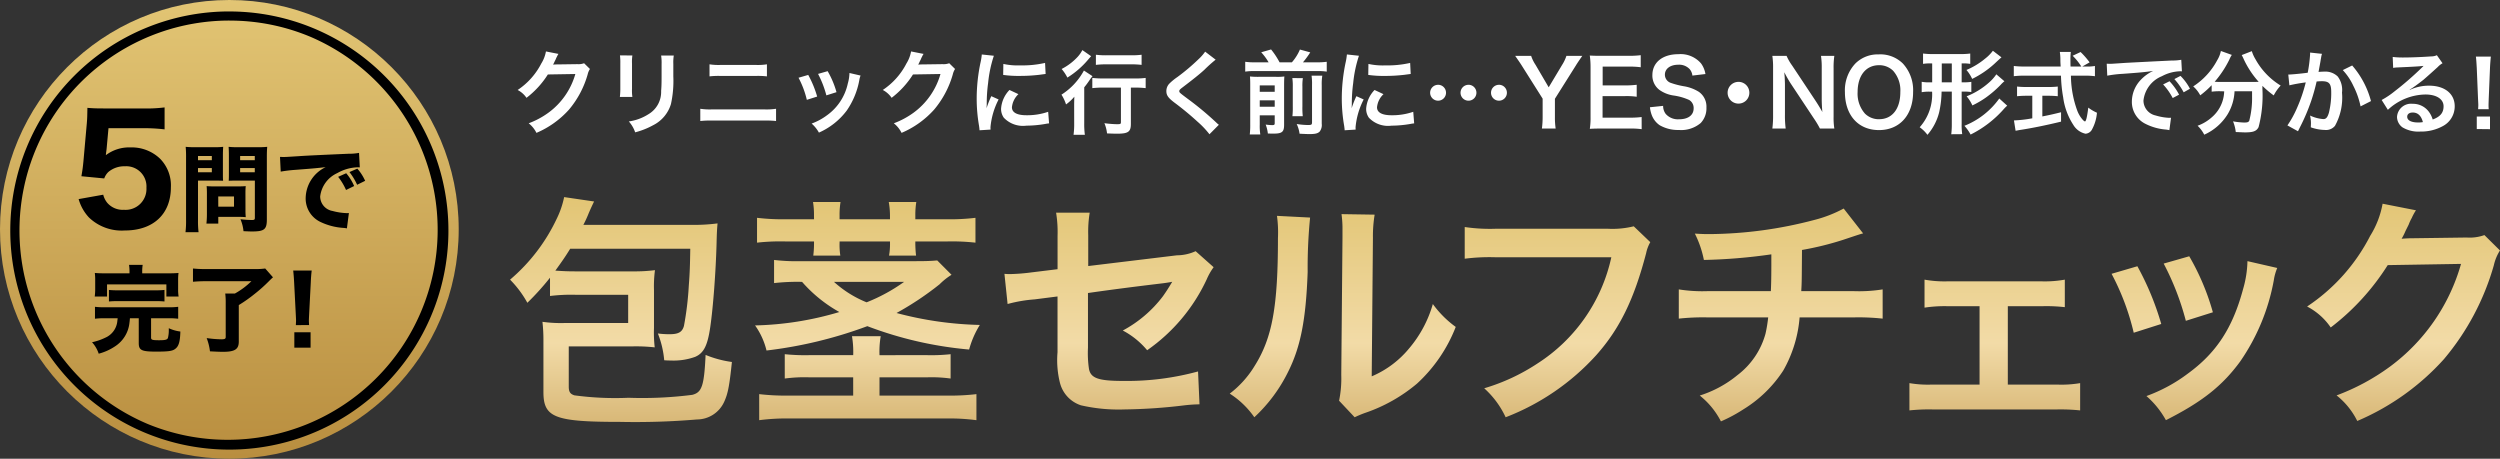 <svg xmlns="http://www.w3.org/2000/svg" xmlns:xlink="http://www.w3.org/1999/xlink" width="290.139" height="53.236" viewBox="0 0 290.139 53.236"><rect x="0" y="0" width="290.139" height="53.236" fill="#333333" stroke="none"/><defs><linearGradient id="a" x1="0.5" x2="0.5" y2="1" gradientUnits="objectBoundingBox"><stop offset="0" stop-color="#e2c574"/><stop offset="0.458" stop-color="#f2dba7"/><stop offset="1" stop-color="#b98e3f"/></linearGradient><linearGradient id="b" x1="0.5" x2="0.5" y2="1" gradientUnits="objectBoundingBox"><stop offset="0" stop-color="#e2c574"/><stop offset="1" stop-color="#b98e3f"/></linearGradient></defs><g transform="translate(-13.287 -431.764)"><path d="M9.372-15.48a1.877,1.877,0,0,1-.773.106l-2.32.032c-.2,0-.371.011-.508.021a2.5,2.5,0,0,0,.169-.339l.138-.275a2.138,2.138,0,0,1,.138-.3,2.166,2.166,0,0,1,.18-.328l-1.451-.286a3.954,3.954,0,0,1-.54,1.4A8.149,8.149,0,0,1,1.66-12.376a2.815,2.815,0,0,1,1.028.911,10.369,10.369,0,0,0,2.479-2.712l3.189-.053A8.389,8.389,0,0,1,5.262-9.76a9.54,9.54,0,0,1-2.32,1.25,3.264,3.264,0,0,1,.9,1.112,10.7,10.7,0,0,0,3.771-2.691,10.988,10.988,0,0,0,2.172-4.089,1.993,1.993,0,0,1,.265-.636Zm4.163-.911a6.689,6.689,0,0,1,.042.953v2.913a7.64,7.64,0,0,1-.053.953h1.451a5.114,5.114,0,0,1-.042-.932v-2.924a5.385,5.385,0,0,1,.042-.953Zm4.778.021a5.579,5.579,0,0,1,.053,1.006v1.324c0,.847-.011,1.314-.053,1.769a3,3,0,0,1-1.462,2.7,5.714,5.714,0,0,1-2.288.847A3.619,3.619,0,0,1,15.3-7.461a8.961,8.961,0,0,0,2.066-.816,4.057,4.057,0,0,0,2.087-2.468,12.512,12.512,0,0,0,.275-3.21v-1.43a5.025,5.025,0,0,1,.053-.985Zm5.615,2.415a9.139,9.139,0,0,1,1.239-.053h4.185a9.139,9.139,0,0,1,1.239.053v-1.4a6.589,6.589,0,0,1-1.25.074H25.178a6.589,6.589,0,0,1-1.25-.074Zm-1.07,5.18a10.5,10.5,0,0,1,1.335-.053h6.123a10.5,10.5,0,0,1,1.335.053v-1.42a7.394,7.394,0,0,1-1.356.074H24.214a7.394,7.394,0,0,1-1.356-.074Zm11.4-5.021a10.6,10.6,0,0,1,.964,2.564l1.2-.381a12.22,12.22,0,0,0-1.038-2.511Zm2.267-.445a11.649,11.649,0,0,1,.964,2.49l1.176-.371a10.407,10.407,0,0,0-1.028-2.437Zm3.644-.106a4.7,4.7,0,0,1-.191,1.218,6.091,6.091,0,0,1-2.4,3.676,6.872,6.872,0,0,1-1.8.975,3.848,3.848,0,0,1,.847,1.049A8.131,8.131,0,0,0,39.85-9.982a9.043,9.043,0,0,0,1.462-3.528,2.23,2.23,0,0,1,.148-.54ZM51.747-15.48a1.877,1.877,0,0,1-.773.106l-2.32.032c-.2,0-.371.011-.508.021a2.5,2.5,0,0,0,.169-.339l.138-.275a2.138,2.138,0,0,1,.138-.3,2.165,2.165,0,0,1,.18-.328l-1.451-.286a3.954,3.954,0,0,1-.54,1.4,8.149,8.149,0,0,1-2.744,3.072,2.815,2.815,0,0,1,1.028.911,10.369,10.369,0,0,0,2.479-2.712l3.189-.053A8.389,8.389,0,0,1,47.637-9.76a9.54,9.54,0,0,1-2.32,1.25,3.264,3.264,0,0,1,.9,1.112,10.7,10.7,0,0,0,3.771-2.691,10.988,10.988,0,0,0,2.172-4.089,1.993,1.993,0,0,1,.265-.636Zm4.8,7.7c-.011-.138-.011-.222-.011-.286a8.7,8.7,0,0,1,.943-3.21l-.847-.381a10.8,10.8,0,0,0-.551,1.4c.011-.265.021-.35.021-.583a17.688,17.688,0,0,1,.159-2.341,14.605,14.605,0,0,1,.667-3.168l-1.4-.148a6.932,6.932,0,0,1-.159.985,20.338,20.338,0,0,0-.434,4.142A18.478,18.478,0,0,0,55.211-8.2c.032.244.042.307.053.5Zm1.462-6.346a12.576,12.576,0,0,0,1.907.117,18.976,18.976,0,0,0,2.267-.127l.752-.1-.064-1.282a11.682,11.682,0,0,1-2.881.286,7.638,7.638,0,0,1-1.96-.169Zm.731,1.748a3.461,3.461,0,0,0-.975,2.182,1.775,1.775,0,0,0,.318,1.038,3.064,3.064,0,0,0,2.627.922,13.064,13.064,0,0,0,2.193-.2,3.54,3.54,0,0,1,.434-.064l-.106-1.345a7.445,7.445,0,0,1-2.521.4c-1.1,0-1.684-.318-1.684-.922a2.4,2.4,0,0,1,.752-1.525Zm12.935-.275v3.994c0,.233-.053.254-.477.254a12.451,12.451,0,0,1-1.441-.117,4.261,4.261,0,0,1,.307,1.186c.5.021.816.032,1.176.032,1.282,0,1.589-.222,1.589-1.134v-4.216h.456a10.979,10.979,0,0,1,1.261.064v-1.186a9.324,9.324,0,0,1-1.292.064h-3.6a10.872,10.872,0,0,1-1.3-.064v1.186a11.249,11.249,0,0,1,1.3-.064ZM67.2-17.006a3.713,3.713,0,0,1-.508.742,6.685,6.685,0,0,1-1.9,1.451,4.807,4.807,0,0,1,.667,1A10.118,10.118,0,0,0,67.9-15.936c.2-.233.2-.233.318-.36Zm1.568,1.716a10.852,10.852,0,0,1,1.239-.064h2.881a10.422,10.422,0,0,1,1.186.064v-1.176a8.977,8.977,0,0,1-1.208.064H70.01a9.074,9.074,0,0,1-1.239-.064ZM66.25-8.52a9.167,9.167,0,0,1-.074,1.345h1.314a9.1,9.1,0,0,1-.074-1.335v-4.174c.275-.339.371-.477.614-.826a3.744,3.744,0,0,1,.35-.466l-1-.657a7.591,7.591,0,0,1-2.606,2.8,4.867,4.867,0,0,1,.53,1.134,5.221,5.221,0,0,0,.964-.9c-.021.72-.021.784-.021,1.229Zm15.2-8.305a5.251,5.251,0,0,1-.773.879,23.744,23.744,0,0,1-2.447,2.066,6.5,6.5,0,0,0-.932.763,1.238,1.238,0,0,0-.35.858c0,.487.191.773.89,1.314A33.6,33.6,0,0,1,80.572-8.69,10.233,10.233,0,0,1,81.95-7.238l1.091-1.1a2.642,2.642,0,0,1-.307-.265A35.609,35.609,0,0,0,79.4-11.37c-.932-.7-.953-.72-.953-.879,0-.117.074-.2.4-.445,1.239-.943,1.981-1.536,2.521-2.034a16.161,16.161,0,0,1,1.3-1.165Zm5.784,1.239A7.124,7.124,0,0,1,86.1-15.65v1.144a6.742,6.742,0,0,1,1.134-.064h7.193a6.45,6.45,0,0,1,1.134.064V-15.65a7.691,7.691,0,0,1-1.134.064H92.8a10.586,10.586,0,0,0,.848-1.155l-1.2-.328a5.556,5.556,0,0,1-.932,1.483h-1.43A8.96,8.96,0,0,0,89.1-17.08l-1.144.328a6.627,6.627,0,0,1,.858,1.165Zm.551,6.155h1.737v.9c0,.191-.053.233-.307.233a6.279,6.279,0,0,1-.742-.064,4.14,4.14,0,0,1,.254,1.038c.381.011.509.011.667.011.985,0,1.218-.2,1.218-1.017v-4.555c0-.561.011-.805.032-1.059a6.145,6.145,0,0,1-.943.042H87.649a9.083,9.083,0,0,1-1-.042c.021.265.032.434.032.953v4.566a9.384,9.384,0,0,1-.053,1.208H87.85a6.379,6.379,0,0,1-.064-1.134Zm0-1v-.742h1.737v.742Zm0-1.737v-.742h1.737v.742Zm3.782-1.589a6.367,6.367,0,0,1,.053,1v2.288a9.3,9.3,0,0,1-.042,1.134h1.2a9.055,9.055,0,0,1-.042-1.144v-2.267a6.034,6.034,0,0,1,.053-1.006ZM93.8-14.04a6.824,6.824,0,0,1,.053,1.091v4.3c0,.3-.053.339-.487.339a9.043,9.043,0,0,1-1.292-.117A3.761,3.761,0,0,1,92.406-7.3c.667.032.89.042,1.144.042.678,0,.964-.074,1.186-.286a1.236,1.236,0,0,0,.244-.911v-4.46a6.247,6.247,0,0,1,.064-1.123Zm5.117,6.261c-.011-.138-.011-.222-.011-.286a8.7,8.7,0,0,1,.943-3.21l-.847-.381a10.8,10.8,0,0,0-.551,1.4c.011-.265.021-.35.021-.583a17.688,17.688,0,0,1,.159-2.341,14.606,14.606,0,0,1,.667-3.168L97.9-16.5a6.931,6.931,0,0,1-.159.985,20.337,20.337,0,0,0-.434,4.142A18.479,18.479,0,0,0,97.586-8.2c.032.244.042.307.053.5Zm1.462-6.346a12.576,12.576,0,0,0,1.907.117,18.976,18.976,0,0,0,2.267-.127l.752-.1-.064-1.282a11.682,11.682,0,0,1-2.881.286,7.638,7.638,0,0,1-1.96-.169Zm.731,1.748a3.461,3.461,0,0,0-.975,2.182,1.775,1.775,0,0,0,.318,1.038,3.064,3.064,0,0,0,2.627.922,13.064,13.064,0,0,0,2.193-.2,3.54,3.54,0,0,1,.434-.064l-.106-1.345a7.445,7.445,0,0,1-2.521.4c-1.1,0-1.684-.318-1.684-.922a2.4,2.4,0,0,1,.752-1.525Zm10.9-.6a.922.922,0,0,0-.922.922.922.922,0,0,0,.922.922.922.922,0,0,0,.922-.922A.922.922,0,0,0,112.014-12.98Zm3.538,0a.922.922,0,0,0-.922.922.922.922,0,0,0,.922.922.922.922,0,0,0,.922-.922A.922.922,0,0,0,115.553-12.98Zm-7.066,0a.922.922,0,0,0-.922.922.922.922,0,0,0,.922.922.922.922,0,0,0,.922-.922A.922.922,0,0,0,108.487-12.98Zm13.645,5.074a8.737,8.737,0,0,1-.085-1.367v-2.087l2.447-3.888c.18-.3.583-.879.731-1.091h-1.843a4.628,4.628,0,0,1-.5,1.049l-1.557,2.6L119.79-15.3a4.291,4.291,0,0,1-.508-1.038h-1.854c.339.487.583.837.742,1.091l2.447,3.877v2.1a10.135,10.135,0,0,1-.085,1.367Zm9.979-1.335a10.132,10.132,0,0,1-1.356.074h-3.178v-2.5h2.585a8.3,8.3,0,0,1,1.377.074V-12.98a11.025,11.025,0,0,1-1.377.074h-2.574v-2.182h3.051a9.487,9.487,0,0,1,1.367.074v-1.4a11.319,11.319,0,0,1-1.367.074h-3.2c-.646,0-.922-.011-1.345-.032A9.372,9.372,0,0,1,126.178-15v5.731a8.569,8.569,0,0,1-.085,1.4c.424-.021.71-.032,1.345-.032h3.305a9.108,9.108,0,0,1,1.367.074Zm.964-1.134a3.621,3.621,0,0,0,.2.879,2.494,2.494,0,0,0,.932,1.208,4.259,4.259,0,0,0,2.225.551,3.511,3.511,0,0,0,2.532-.805,2.465,2.465,0,0,0,.667-1.8,2.091,2.091,0,0,0-.879-1.822,4.664,4.664,0,0,0-1.727-.646,9.019,9.019,0,0,1-1.494-.381,1.007,1.007,0,0,1-.72-.964c0-.689.625-1.155,1.547-1.155a1.676,1.676,0,0,1,1.324.508,1.368,1.368,0,0,1,.318.752l1.515-.18A2.856,2.856,0,0,0,139-15.459a3.123,3.123,0,0,0-2.638-1.07c-1.822,0-3.009.953-3.009,2.426a2.085,2.085,0,0,0,.816,1.716,3.744,3.744,0,0,0,1.6.646,6.679,6.679,0,0,1,1.843.519,1.076,1.076,0,0,1,.53.975c0,.795-.636,1.271-1.7,1.271A1.881,1.881,0,0,1,134.9-9.6a1.518,1.518,0,0,1-.3-.932Zm10.276-2.945a1.257,1.257,0,0,0-1.261,1.261,1.257,1.257,0,0,0,1.261,1.261,1.257,1.257,0,0,0,1.261-1.261A1.257,1.257,0,0,0,143.351-13.319Zm11.123,5.413a7.994,7.994,0,0,1-.085-1.367v-5.6a9.263,9.263,0,0,1,.085-1.462h-1.547a9.261,9.261,0,0,1,.085,1.462v3.559c0,.445.032,1.081.074,1.494-.233-.424-.572-.975-.826-1.356l-2.68-4.036a5.809,5.809,0,0,1-.646-1.123h-1.653a8.824,8.824,0,0,1,.085,1.367v5.466a11.462,11.462,0,0,1-.085,1.6h1.547a11.723,11.723,0,0,1-.085-1.589V-12.97c0-.244-.021-.72-.032-.922-.032-.392-.032-.392-.042-.54.254.5.519.953.72,1.271l2.733,4.121a10.555,10.555,0,0,1,.678,1.134Zm5.17-8.6a3.672,3.672,0,0,0-2.733,1.059,4.535,4.535,0,0,0-1.208,3.305c0,2.691,1.547,4.418,3.951,4.418s3.962-1.737,3.962-4.418a4.569,4.569,0,0,0-1.186-3.305A3.713,3.713,0,0,0,159.644-16.508Zm.032,7.522a2.287,2.287,0,0,1-1.642-.646,3.5,3.5,0,0,1-.858-2.5c0-1.917.964-3.125,2.49-3.125a2.28,2.28,0,0,1,1.631.646,3.422,3.422,0,0,1,.837,2.468C162.133-10.194,161.19-8.986,159.675-8.986Zm6.155-6.473v2.193h-.275a4.626,4.626,0,0,1-.943-.064v1.208a4.813,4.813,0,0,1,.943-.064h.265a5.7,5.7,0,0,1-1.441,4.132,3.95,3.95,0,0,1,.9.879,6.33,6.33,0,0,0,1.356-2.6,11.611,11.611,0,0,0,.286-2.415h1.186v3.729a9.151,9.151,0,0,1-.064,1.218l1.271-.011a7.633,7.633,0,0,1-.064-1.229v-3.708h.18a5.493,5.493,0,0,1,.943.053v-1.186a5.21,5.21,0,0,1-.932.053h-.191v-2.193h.074a4.935,4.935,0,0,1,.922.053v-1.2a8.185,8.185,0,0,1-1.091.064h-3.305a8.6,8.6,0,0,1-1.081-.064v1.2a5.3,5.3,0,0,1,.922-.053Zm1.112,0h1.165v2.193h-1.165Zm6.674,4.068a9.1,9.1,0,0,1-4.047,3.168,5.04,5.04,0,0,1,.72,1.017A12.643,12.643,0,0,0,174.1-10.12a4.194,4.194,0,0,1,.434-.434Zm-.742-5.541a4.715,4.715,0,0,1-.911.922A8.553,8.553,0,0,1,169.8-14.7a4.357,4.357,0,0,1,.667,1.038,11.025,11.025,0,0,0,2.553-1.727c.614-.572.742-.689.848-.773Zm.4,2.733a4.811,4.811,0,0,1-.847.953,8.674,8.674,0,0,1-2.6,1.6,4.338,4.338,0,0,1,.667,1.059,10.614,10.614,0,0,0,1.547-.9,12.658,12.658,0,0,0,1.727-1.483,3.874,3.874,0,0,1,.445-.424Zm9.969-.9.858-.487a9.4,9.4,0,0,0-1.049-1.2l-.922.434a6.511,6.511,0,0,1,1.006,1.25h-1.25c-.011-.35-.011-.657-.011-.837a7.269,7.269,0,0,1,.042-.858H180.64a6.1,6.1,0,0,1,.064.826c0,.318,0,.318.032.869h-4.2a9.74,9.74,0,0,1-1.239-.064v1.186a11.12,11.12,0,0,1,1.239-.064h4.237a16.615,16.615,0,0,0,.254,2.521,7.7,7.7,0,0,0,1.176,3.189A2.191,2.191,0,0,0,183.617-7.3a.912.912,0,0,0,.731-.445,4.891,4.891,0,0,0,.6-1.992,4.748,4.748,0,0,1-1.006-.593c-.138,1.1-.265,1.61-.392,1.61a.778.778,0,0,1-.244-.191,3.448,3.448,0,0,1-.636-1.049,12.074,12.074,0,0,1-.742-4.079h1.547a9.29,9.29,0,0,1,1.239.064v-1.186a5.12,5.12,0,0,1-1.028.064Zm-5.795,3.39v2.617a15.066,15.066,0,0,1-2.129.244l.191,1.2c.18-.032.3-.053.392-.074,1.42-.212,3.093-.551,4.884-.985V-9.792c-1.017.254-1.43.339-2.172.487v-2.4h.731a10.236,10.236,0,0,1,1.059.053v-1.123a9,9,0,0,1-1.07.053h-2.564a9.413,9.413,0,0,1-1.091-.053v1.123a10.3,10.3,0,0,1,1.07-.053Zm8.7-2.331a13.3,13.3,0,0,1,1.759-.212c2.055-.148,2.712-.212,3.57-.339a4.685,4.685,0,0,0-1.473,1.07A3.689,3.689,0,0,0,189-11.031a2.834,2.834,0,0,0,1.515,2.553,6.373,6.373,0,0,0,2.479.7c.2.032.222.032.36.064l.191-1.441c-.106.011-.2.011-.212.011a6.429,6.429,0,0,1-1.578-.275,1.779,1.779,0,0,1-1.409-1.727,3.444,3.444,0,0,1,2.14-2.829,4.738,4.738,0,0,1,2.1-.572,1.64,1.64,0,0,1,.222.011l-.074-1.345a5.709,5.709,0,0,1-1.091.085c-2.828.138-4.64.233-5.413.275-1.557.106-1.557.106-1.748.106-.053,0-.169,0-.4-.011Zm6.483,1.017a7.15,7.15,0,0,1,1.112,1.578l.742-.392a6.865,6.865,0,0,0-1.112-1.557Zm3.115.5a6.126,6.126,0,0,0-1.1-1.494l-.71.371a7.806,7.806,0,0,1,1.081,1.536Zm3.973.3a5.262,5.262,0,0,1-.064.614A4.1,4.1,0,0,1,198.268-9.2a5,5,0,0,1-1.642.975,3.759,3.759,0,0,1,.773,1.038,6.136,6.136,0,0,0,2.691-2.331,5.637,5.637,0,0,0,.826-2.712h2.034v.614a10.408,10.408,0,0,1-.328,2.818c-.1.159-.212.2-.6.2a8.709,8.709,0,0,1-1.282-.138,4.55,4.55,0,0,1,.318,1.239c.71.032.879.042,1.091.042.943,0,1.324-.148,1.557-.614a14.448,14.448,0,0,0,.445-4.428v-.36a10.806,10.806,0,0,0,1.314,1.112,4.933,4.933,0,0,1,.805-1.144,8.215,8.215,0,0,1-2.934-3.072,3.96,3.96,0,0,1-.413-.922l-1.176.456a4.345,4.345,0,0,1,.222.445,10.591,10.591,0,0,0,1.748,2.659c-.254.011-.4.011-.657.011h-3.9a5.474,5.474,0,0,1-.551-.021,11.783,11.783,0,0,0,1.706-2.574,3,3,0,0,1,.286-.54l-1.271-.456a3.294,3.294,0,0,1-.424,1.07,8.168,8.168,0,0,1-2.786,3.04,3.683,3.683,0,0,1,.816,1.038,10.532,10.532,0,0,0,1.324-1.176v.752a7.361,7.361,0,0,1,.9-.053Zm9.969-4.5v.2a16.305,16.305,0,0,1-.275,2.14c-.583.085-1.865.212-2.256.212l.127,1.25a18.993,18.993,0,0,1,1.9-.339,17.974,17.974,0,0,1-1.028,3,11.574,11.574,0,0,1-1.1,1.992l1.229.678c.053-.106.053-.117.085-.18l.159-.318a22.719,22.719,0,0,0,1.271-2.977,22.41,22.41,0,0,0,.646-2.3c.244-.021.4-.032.614-.032.837,0,1.081.286,1.081,1.261a9.413,9.413,0,0,1-.275,2.415c-.159.519-.328.72-.636.72a4.383,4.383,0,0,1-1.547-.413,3.98,3.98,0,0,1,.106.9c0,.106-.011.254-.021.466a5.14,5.14,0,0,0,1.631.307,1.342,1.342,0,0,0,1.176-.477,6.717,6.717,0,0,0,.816-3.856,2.57,2.57,0,0,0-.5-1.875,2.052,2.052,0,0,0-1.568-.561c-.2,0-.35.011-.657.032.032-.138.032-.159.074-.392.148-.795.148-.795.18-1.017.032-.17.042-.222.064-.36a2.465,2.465,0,0,1,.085-.328Zm3.793,2.034a6.857,6.857,0,0,1,1.218,1.812,9.521,9.521,0,0,1,.847,2.4l1.208-.614a10.283,10.283,0,0,0-2.182-4.132Zm7.765,2.267a4.155,4.155,0,0,0,.434-.275c.212-.138.975-.71,1.165-.869.36-.307,1.134-1,1.663-1.483a2.271,2.271,0,0,1,.551-.434l-.657-.932a1.561,1.561,0,0,1-.657.138c-1.028.074-2.32.127-3.22.127a9.581,9.581,0,0,1-1.25-.064l.053,1.271a3.573,3.573,0,0,1,.508-.053c1.917-.085,2.6-.127,3-.18l.011.011-.191.191a35.372,35.372,0,0,1-3.168,2.754,9.527,9.527,0,0,1-1.494,1l.72,1.144a6.527,6.527,0,0,1,4.365-1.78c1.282,0,2.1.54,2.1,1.367,0,.752-.381,1.208-1.261,1.536a2.849,2.849,0,0,0-.487-.953,2.28,2.28,0,0,0-1.833-.869,1.631,1.631,0,0,0-1.822,1.515,1.512,1.512,0,0,0,.636,1.218,3.584,3.584,0,0,0,2.055.487,5.241,5.241,0,0,0,2.564-.6,2.589,2.589,0,0,0,1.441-2.341c0-1.451-1.165-2.384-2.977-2.384a5.171,5.171,0,0,0-2.225.487Zm1.525,3.771a2.867,2.867,0,0,1-.551.042c-.784,0-1.261-.244-1.261-.667,0-.3.244-.487.625-.487C222.178-9.77,222.581-9.389,222.772-8.658Zm7.649-1.5a3.785,3.785,0,0,1-.021-.445c0-.148,0-.148.021-.763l.148-3.6c.021-.456.064-1.006.1-1.292h-1.737c.042.3.074.826.1,1.292l.148,3.6c.032.636.032.636.032.752s-.011.233-.021.456Zm.148,2.32V-9.294h-1.536v1.451Z" transform="translate(71.702 454.583)" fill="#fff"/><path d="M-201.915-31.475a19.981,19.981,0,0,1,2.939-.141h6.133v3.279h-7.433a15.271,15.271,0,0,1-2.515-.141,19.4,19.4,0,0,1,.113,2.289v5.851c0,2.968,1.272,3.476,8.931,3.476a85.038,85.038,0,0,0,8.9-.283,3.48,3.48,0,0,0,3.166-2.092c.424-.933.594-1.865.876-4.579a12.316,12.316,0,0,1-3.052-.82c-.17,3.589-.424,4.353-1.555,4.635a45.5,45.5,0,0,1-7.377.339,35.489,35.489,0,0,1-6.3-.283c-.509-.17-.65-.424-.65-1.046v-4.635h7.405a19.932,19.932,0,0,1,2.572.113,14.93,14.93,0,0,1-.085-2.233v-4.409a14.433,14.433,0,0,1,.113-2.318,18.576,18.576,0,0,1-2.572.141h-6.67c-.9,0-1.385-.028-2.318-.085.707-.989,1.1-1.526,1.724-2.544h13.934c-.028,1.865-.057,2.8-.17,4.268A35.951,35.951,0,0,1-186.37-28c-.2.707-.622.961-1.668.961a9.973,9.973,0,0,1-1.357-.085,11,11,0,0,1,.735,3.109c.4.028.594.028.735.028a7.391,7.391,0,0,0,2.855-.424c.989-.424,1.441-1.3,1.752-3.448.339-2.318.65-6.5.735-9.751.028-1.215.057-1.668.113-2.289a20.837,20.837,0,0,1-2.939.17h-12.634a13.846,13.846,0,0,0,.622-1.357c.283-.65.311-.707.622-1.357l-3.476-.509a10.334,10.334,0,0,1-.848,2.487,21,21,0,0,1-5.427,7.094,12.106,12.106,0,0,1,2.007,2.685,30.181,30.181,0,0,0,2.629-2.911Zm38.241,6.868a10.394,10.394,0,0,1,.141-2.2h-3.335a11.066,11.066,0,0,1,.141,2.2h-5.144a22.874,22.874,0,0,1-2.8-.113v2.826a17.18,17.18,0,0,1,2.855-.141h5.087v2.12h-7.546a26.353,26.353,0,0,1-3.363-.17v3.024a24.518,24.518,0,0,1,3.42-.2h18.4a23.826,23.826,0,0,1,3.392.2v-3.024a25.863,25.863,0,0,1-3.335.17h-7.914v-2.12h5.54a16.065,16.065,0,0,1,2.713.141V-24.72a20.528,20.528,0,0,1-2.685.113Zm-7.6-15.771h-3.335a25.2,25.2,0,0,1-3.279-.17v2.883a24.421,24.421,0,0,1,3.279-.141h3.335v.2a11.972,11.972,0,0,1-.085,1.441h3.137a8.089,8.089,0,0,1-.085-1.526v-.113h5.851v.226a7.346,7.346,0,0,1-.113,1.413h3.137a12.45,12.45,0,0,1-.085-1.47v-.17h3.7a24.942,24.942,0,0,1,3.279.141v-2.883a24.9,24.9,0,0,1-3.279.17h-3.7v-.48a9.479,9.479,0,0,1,.113-1.526H-162.6a9.291,9.291,0,0,1,.141,1.526v.48h-5.851v-.48a9.248,9.248,0,0,1,.113-1.526h-3.194a9.025,9.025,0,0,1,.113,1.526Zm14.3,4.777c-.678.057-1.215.085-2.431.085h-13.312a22.521,22.521,0,0,1-3.194-.141v2.685a23.948,23.948,0,0,1,3.25-.141,16.251,16.251,0,0,0,4.324,3.5,36.915,36.915,0,0,1-9.779,1.555,8.387,8.387,0,0,1,1.328,2.911,50.364,50.364,0,0,0,11.7-2.826,44,44,0,0,0,11.814,2.713,10.679,10.679,0,0,1,1.244-2.855A40.807,40.807,0,0,1-161.7-29.5a35,35,0,0,0,5-3.335,7.648,7.648,0,0,1,1.385-1.1Zm-3.844,2.487a20.142,20.142,0,0,1-4.353,2.374,12.692,12.692,0,0,1-3.787-2.374Zm33.832-3.561a5.3,5.3,0,0,1-2.176.48l-10.288,1.244v-3.561a13.753,13.753,0,0,1,.17-2.629h-3.9a14.048,14.048,0,0,1,.17,2.685v3.872l-3,.367a22.305,22.305,0,0,1-2.487.2c-.141,0-.367,0-.678-.028l.367,3.5a16.537,16.537,0,0,1,3.137-.537l2.657-.339v6.472a10.839,10.839,0,0,0,.283,3.561,3.7,3.7,0,0,0,2.431,2.6,19.5,19.5,0,0,0,5.031.48,62.963,62.963,0,0,0,7.009-.48,17.089,17.089,0,0,1,1.724-.113l-.17-3.816a31.3,31.3,0,0,1-8.677,1.1c-2.883,0-3.787-.311-3.985-1.413a12.625,12.625,0,0,1-.113-2.431v-6.359c2.939-.424,5.851-.791,8.705-1.131.424-.057.622-.085,1.074-.17-.509.848-.678,1.1-1.074,1.668a14.274,14.274,0,0,1-4.663,3.985,9.348,9.348,0,0,1,2.826,2.289,20.608,20.608,0,0,0,6.925-8.253,6.975,6.975,0,0,1,.791-1.385Zm9.44-4.1a14.206,14.206,0,0,1,.113,2.572c0,7.914-.65,11.56-2.685,14.81a11.612,11.612,0,0,1-2.911,3.25,10.059,10.059,0,0,1,2.855,2.742,18,18,0,0,0,3.9-5.229c1.47-2.911,2.092-6.1,2.289-11.616a59.062,59.062,0,0,1,.283-6.331Zm7.49-.2a12.232,12.232,0,0,1,.113,1.865v.848l-.141,15.941a12.666,12.666,0,0,1-.254,3l1.809,1.922a12.3,12.3,0,0,1,1.215-.509A18.667,18.667,0,0,0-101.3-21.3,17.54,17.54,0,0,0-96.8-27.885a11.847,11.847,0,0,1-2.657-2.657,13.811,13.811,0,0,1-2.77,5.172,11.363,11.363,0,0,1-4.324,3.222l.141-16.082a15.317,15.317,0,0,1,.2-2.685Zm33.916,1.413a10.33,10.33,0,0,1-3.024.283H-92.139a19.908,19.908,0,0,1-3.618-.2V-35.8a22.438,22.438,0,0,1,3.561-.17h13.454a19.583,19.583,0,0,1-8.564,12.323,23,23,0,0,1-6.19,2.883A10.4,10.4,0,0,1-91.008-17.4a27.519,27.519,0,0,0,10.514-7.207c2.713-3.052,4.381-6.444,5.794-11.843a4.25,4.25,0,0,1,.48-1.272Zm24.363-2.063a14.863,14.863,0,0,1-3.42,1.328,48.789,48.789,0,0,1-12.1,1.639c-.424,0-.876,0-1.752-.057A11.861,11.861,0,0,1-68-35.658a63.245,63.245,0,0,0,7.829-.65c0,1.978,0,3.081-.057,4.268h-7.236a17.521,17.521,0,0,1-3.448-.2v3.392a25.825,25.825,0,0,1,3.392-.141h6.981a16.259,16.259,0,0,1-.311,1.894,9.02,9.02,0,0,1-3.25,4.8,13.034,13.034,0,0,1-4.381,2.374,9.156,9.156,0,0,1,2.459,3,17.623,17.623,0,0,0,2.629-1.413,14.616,14.616,0,0,0,4.607-4.494,14.817,14.817,0,0,0,1.894-6.161h6.246a25.825,25.825,0,0,1,3.392.141v-3.392a17.521,17.521,0,0,1-3.448.2H-56.7c.057-.961.057-.961.085-4.777a34.954,34.954,0,0,0,4.72-1.159c2.035-.678,2.035-.678,2.374-.763Zm19.05,11.334h4.042a19.107,19.107,0,0,1,2.572.113v-3.194a13.133,13.133,0,0,1-2.6.2H-39.822a13.011,13.011,0,0,1-2.572-.2v3.25a15.466,15.466,0,0,1,2.6-.17h3.787v9.1h-5.54a12.765,12.765,0,0,1-2.6-.17v3.166a21.516,21.516,0,0,1,2.629-.113h14.556a22.115,22.115,0,0,1,2.629.113v-3.166a12.908,12.908,0,0,1-2.629.17h-5.766Zm12.04-3.759a28.277,28.277,0,0,1,2.572,6.84l3.194-1.017a32.6,32.6,0,0,0-2.77-6.7Zm6.048-1.187a31.079,31.079,0,0,1,2.572,6.642l3.137-.989a27.766,27.766,0,0,0-2.742-6.5Zm9.723-.283a12.537,12.537,0,0,1-.509,3.25c-1.215,4.522-3.109,7.405-6.416,9.808a18.334,18.334,0,0,1-4.8,2.6,10.266,10.266,0,0,1,2.261,2.8c4.183-2.12,6.529-3.957,8.62-6.812a24.127,24.127,0,0,0,3.9-9.412,5.948,5.948,0,0,1,.4-1.441Zm27.5-3.024a5.007,5.007,0,0,1-2.063.283l-6.19.085c-.537,0-.989.028-1.357.057a6.667,6.667,0,0,0,.452-.9l.367-.735a5.707,5.707,0,0,1,.367-.791,5.78,5.78,0,0,1,.48-.876l-3.872-.763a10.548,10.548,0,0,1-1.441,3.731,21.742,21.742,0,0,1-7.32,8.2,7.509,7.509,0,0,1,2.742,2.431,27.664,27.664,0,0,0,6.614-7.236l8.507-.141a22.382,22.382,0,0,1-8.253,11.927,25.453,25.453,0,0,1-6.19,3.335,8.709,8.709,0,0,1,2.4,2.968,28.553,28.553,0,0,0,10.062-7.179,29.316,29.316,0,0,0,5.794-10.91,5.317,5.317,0,0,1,.707-1.7Z" transform="translate(279.033 497.59)" fill="url(#a)"/><ellipse cx="26.618" cy="26.618" rx="26.618" ry="26.618" transform="translate(13.287 431.764)" fill="url(#b)"/><path d="M-12.878-11.169h3.961a19.24,19.24,0,0,1,2.55.136v-2.55a17.17,17.17,0,0,1-2.584.119h-4.454c-.935,0-1.309-.017-1.921-.068-.017,1.037-.017,1.156-.068,1.8l-.391,4.386c-.068.7-.1.969-.238,1.751l2.652.255a1.893,1.893,0,0,1,.476-.748,2.862,2.862,0,0,1,1.921-.663,2.347,2.347,0,0,1,2.5,2.5,2.423,2.423,0,0,1-2.6,2.55,2.368,2.368,0,0,1-1.938-.8,2.363,2.363,0,0,1-.476-.952l-2.856.51a5.21,5.21,0,0,0,1.19,2.125A5.485,5.485,0,0,0-10.992.7c3.315,0,5.355-1.9,5.355-5.015a4.409,4.409,0,0,0-1.241-3.3,4.745,4.745,0,0,0-3.451-1.326,4.482,4.482,0,0,0-2.856.9c.017-.187.068-.561.085-.7ZM-2.49-5.093H-.532c.33,0,.649.011.957.022C.4-5.3.4-5.5.4-6.05V-7.986c0-.429.011-.66.033-1.023a9.063,9.063,0,0,1-1.122.044H-2.8A10.021,10.021,0,0,1-3.92-9.009a12.4,12.4,0,0,1,.044,1.254V-.517A10.558,10.558,0,0,1-3.942.9h1.518A10.592,10.592,0,0,1-2.49-.506Zm0-2.849H-.885v.484H-2.49Zm0,1.4H-.885v.484H-2.49ZM5.5-7.777c0-.561.011-.88.044-1.232a9.9,9.9,0,0,1-1.122.044H2.184a9.773,9.773,0,0,1-1.122-.044c.022.319.033.616.033,1.023V-6.05c0,.506,0,.7-.022.979.253-.011.616-.022.957-.022H4.109V-.781c0,.22-.055.264-.352.264a11.71,11.71,0,0,1-1.32-.088A4.635,4.635,0,0,1,2.79.781c.737.033.847.033,1,.033C5.2.814,5.5.572,5.5-.572ZM2.4-7.942h1.7v.484H2.4Zm0,1.4h1.7v.484H2.4Zm.616,2.893c0-.341.011-.572.033-.8-.242.022-.495.033-.869.033H-.642c-.352,0-.594-.011-.847-.033.022.242.033.495.033.814v2.464A10.678,10.678,0,0,1-1.512-.1H-.136V-.88H2.228c.33,0,.55.011.825.033a7.658,7.658,0,0,1-.033-.792Zm-3.157.4H1.689v1.188H-.136Zm15.774-1.21a5.9,5.9,0,0,0-.924-1.485l-.935.418A7.035,7.035,0,0,1,14.691-4Zm1.276-.605A5.664,5.664,0,0,0,16-6.479l-.913.4a7.3,7.3,0,0,1,.891,1.474Zm-9.8-1.067a15.843,15.843,0,0,1,1.617-.2c2.453-.187,2.5-.2,3.6-.319A4.049,4.049,0,0,0,10.006-3.08a3,3,0,0,0,1.738,2.8,7.238,7.238,0,0,0,2.662.682,2.676,2.676,0,0,1,.385.055l.231-1.782c-.132.011-.209.011-.275.011a7.178,7.178,0,0,1-1.628-.253,1.717,1.717,0,0,1-1.43-1.672A3.412,3.412,0,0,1,13.68-5.962a5.068,5.068,0,0,1,2.343-.671,2.4,2.4,0,0,1,.264.011L16.2-8.305a6.483,6.483,0,0,1-1.232.1c-3.025.132-4.917.22-5.676.275-1.562.1-1.628.1-1.837.1-.044,0-.176,0-.429-.011ZM-10.439,5.673H-13.2c-.583,0-.891-.011-1.265-.044a6.68,6.68,0,0,1,.044.88v.979a6.715,6.715,0,0,1-.055.88h1.43V6.96H-6.16V8.368h1.419a5.149,5.149,0,0,1-.055-.88V6.509a6.368,6.368,0,0,1,.044-.88c-.385.033-.682.044-1.265.044H-8.965V5.464a4.727,4.727,0,0,1,.055-.77h-1.584a5.2,5.2,0,0,1,.055.781Zm-1.375,5.214c-.011.143-.022.187-.033.275a2.337,2.337,0,0,1-1.4,1.98,6.8,6.8,0,0,1-1.54.528A3.675,3.675,0,0,1-14.014,15a6.236,6.236,0,0,0,1.87-.836,3.7,3.7,0,0,0,1.7-2.761c.022-.154.022-.176.055-.517h1.023v2.882c0,.836.33.99,2.035.99,1.408,0,1.881-.066,2.2-.319.407-.308.561-.825.594-2.013a4.415,4.415,0,0,1-1.342-.385v.209a3.557,3.557,0,0,1-.1.913c-.066.209-.308.275-1,.275-.814,0-.957-.044-.957-.308V10.887h1.947a8.539,8.539,0,0,1,1.2.055V9.556a8.177,8.177,0,0,1-1.188.055h-7.26a8.429,8.429,0,0,1-1.21-.055v1.386a8.716,8.716,0,0,1,1.21-.055ZM-12.826,8.94A9.5,9.5,0,0,1-11.737,8.9h4.268A9.375,9.375,0,0,1-6.38,8.94V7.6a9.375,9.375,0,0,1-1.089.044h-4.268A9.5,9.5,0,0,1-12.826,7.6ZM3.707,6.586a8.763,8.763,0,0,1-1.914,1.43H.671A8.217,8.217,0,0,1,.726,9.127v3.938c0,.209-.121.264-.517.264a12.574,12.574,0,0,1-1.694-.143,6.449,6.449,0,0,1,.385,1.54c.869.044,1.155.055,1.518.055,1.375,0,1.826-.3,1.826-1.188V9.358A16.986,16.986,0,0,0,4.1,8.049a17.593,17.593,0,0,0,1.65-1.474c.165-.165.275-.275.462-.44l-.9-1.023a8.262,8.262,0,0,1-1.254.066H-1.5a14.23,14.23,0,0,1-1.573-.066v1.54c.506-.044.924-.066,1.573-.066ZM10.4,11.679c-.011-.275-.022-.385-.022-.506s0-.132.033-.8l.187-3.619c.022-.572.066-1.089.11-1.408H8.558c.044.374.088.913.11,1.408l.187,3.619c.033.649.033.649.033.792,0,.121-.011.242-.022.517Zm.176,2.618V12.515H8.69V14.3Z" transform="translate(38.756 457.813)"/><path d="M25.425,1.059a24.372,24.372,0,0,0-9.484,46.817,24.372,24.372,0,0,0,18.968-44.9,24.212,24.212,0,0,0-9.484-1.914m0-1.059A25.425,25.425,0,1,1,0,25.425,25.425,25.425,0,0,1,25.425,0Z" transform="translate(14.48 433.091)"/></g></svg>